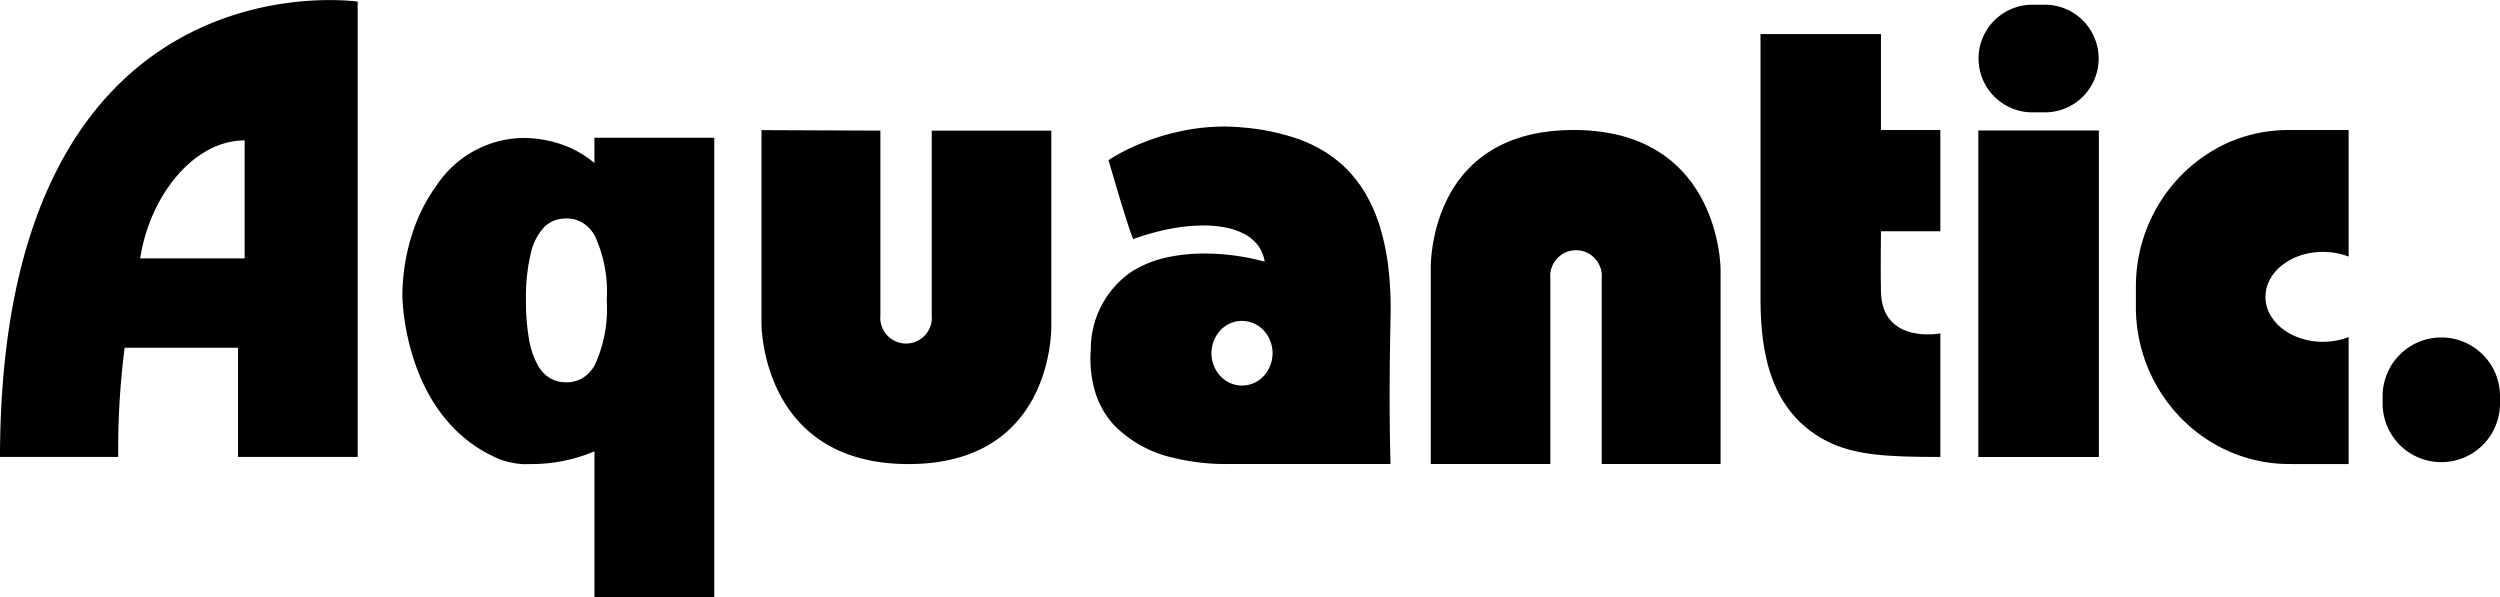 <svg xmlns="http://www.w3.org/2000/svg" viewBox="0 0 160 38.237">
  <g id="Groupe_525" data-name="Groupe 525" transform="translate(-10.648 -10.771)">
    <g id="Groupe_39984" data-name="Groupe 39984" transform="translate(10.648 10.771)">
      <path id="Tracé_208" data-name="Tracé 208" d="M30.156,44.341V37.353H22.9a51.775,51.775,0,0,0-.411,6.988H14.924C14.958,11.834,37.816,15.2,37.816,15.2V44.341Zm.424-12.708V24.082c-3.276,0-6.076,3.568-6.684,7.551Z" transform="translate(-14.924 -15.096)"  fill="currentColor"/>
      <path id="Tracé_209" data-name="Tracé 209" d="M49.048,44.856a5.273,5.273,0,0,0,1.435.317c.216.016.438,0,.66,0a10.4,10.4,0,0,0,4-.813V53.71h7.668V24.29H55.14v1.619a6.54,6.54,0,0,0-1.844-1.1,7.643,7.643,0,0,0-2.813-.506,6.768,6.768,0,0,0-5.426,3.011,10.95,10.95,0,0,0-1.607,3.218,13.133,13.133,0,0,0-.6,3.873s.025,7.84,6.2,10.45m4.293-15.4a1.99,1.99,0,0,1,1,.25,2.265,2.265,0,0,1,.817.849,8.557,8.557,0,0,1,.768,4.144,8.566,8.566,0,0,1-.768,4.145,2.269,2.269,0,0,1-.817.848,1.99,1.99,0,0,1-1,.25,2.027,2.027,0,0,1-1-.241,2.2,2.2,0,0,1-.814-.831,5.1,5.1,0,0,1-.56-1.611,13.706,13.706,0,0,1-.21-2.559,12.085,12.085,0,0,1,.316-3.047,3.573,3.573,0,0,1,.834-1.627,1.9,1.9,0,0,1,.669-.438,2.163,2.163,0,0,1,.763-.131" transform="translate(-17.097 -15.473)"  fill="currentColor"/>
      <path id="Tracé_210" data-name="Tracé 210" d="M67.78,36.652v-12.4l7.609.032V36.109a1.65,1.65,0,1,0,3.286,0V24.288h7.654V36.652s.313,8.972-9.14,8.972-9.409-8.972-9.409-8.972" transform="translate(-19.044 -15.924)"  fill="currentColor"/>
      <path id="Tracé_211" data-name="Tracé 211" d="M132.783,33.206V45.621h-7.609V33.751a1.651,1.651,0,1,0-3.286,0v11.87h-7.654V33.206s-.313-8.962,9.14-8.962,9.409,8.962,9.409,8.962" transform="translate(-22.665 -15.923)"  fill="currentColor"/>
      <path id="Tracé_212" data-name="Tracé 212" d="M99.284,45.6a14.117,14.117,0,0,1-3.319-.388,7.628,7.628,0,0,1-3.844-2.1,5.507,5.507,0,0,1-1.174-2,7.474,7.474,0,0,1-.317-2.841A6.01,6.01,0,0,1,93.221,33.3a6.973,6.973,0,0,1,2.277-.924,11.047,11.047,0,0,1,2.4-.248,14.566,14.566,0,0,1,3.859.52,2.316,2.316,0,0,0-.425-1.033,2.625,2.625,0,0,0-.848-.723,4.267,4.267,0,0,0-1.193-.423,7.284,7.284,0,0,0-1.462-.138,11.462,11.462,0,0,0-2.166.223,15.513,15.513,0,0,0-2.322.65c-.414-.994-1.564-5.016-1.575-5.056a12.144,12.144,0,0,1,2.081-1.069,14.676,14.676,0,0,1,2.332-.736A13.5,13.5,0,0,1,99.136,24c.388,0,.779.019,1.161.054a14.549,14.549,0,0,1,3.567.728,9.128,9.128,0,0,1,1.636.764,7.718,7.718,0,0,1,1.458,1.128,7.925,7.925,0,0,1,1.22,1.562,9.9,9.9,0,0,1,.922,2.071,14.51,14.51,0,0,1,.565,2.646,22.841,22.841,0,0,1,.148,3.3c-.13,5.9,0,9.31,0,9.343H99.284m1.023-9.16a1.887,1.887,0,0,0-1.384.608,2.156,2.156,0,0,0,0,2.926,1.883,1.883,0,0,0,2.767,0,2.156,2.156,0,0,0,0-2.926A1.887,1.887,0,0,0,100.308,36.44Z" transform="translate(-20.818 -15.901)"  fill="currentColor"/>
      <path id="Tracé_213" data-name="Tracé 213" d="M137.2,17.495v16.95c0,3.474.653,7.213,4.171,9.063,1.77.932,3.861,1.051,7.338,1.051v-7.91s-3.7.721-3.8-2.634c-.034-1.114,0-3.9,0-3.9h3.8V23.634h-3.8V17.495Z" transform="translate(-24.527 -15.313)"  fill="currentColor"/>
      <path id="Tracé_214" data-name="Tracé 214" d="M152.373,23.475h7.714v20.9h-7.714Zm3.328-1.159a3.445,3.445,0,0,1,0-6.885h1.059a3.445,3.445,0,0,1,0,6.885Z" transform="translate(-25.76 -15.127)"  fill="currentColor"/>
      <path id="Tracé_215" data-name="Tracé 215" d="M172.965,45.621a9.6,9.6,0,0,1-3.837-.783,9.771,9.771,0,0,1-1.675-.928,9.947,9.947,0,0,1-1.459-1.23,10.152,10.152,0,0,1-2.888-7.123V34.279a10.173,10.173,0,0,1,1.684-5.631,10.028,10.028,0,0,1,2.664-2.72A9.767,9.767,0,0,1,169.127,25a9.58,9.58,0,0,1,3.838-.755h3.756v8.1a4.634,4.634,0,0,0-3.075-.076,3.833,3.833,0,0,0-1.169.617,2.94,2.94,0,0,0-.789.915,2.319,2.319,0,0,0,0,2.24,2.954,2.954,0,0,0,.789.915,3.83,3.83,0,0,0,1.169.616,4.619,4.619,0,0,0,3.075-.076v8.128Z" transform="translate(-26.409 -15.923)"  fill="currentColor"/>
      <path id="Tracé_216" data-name="Tracé 216" d="M184.221,38.482h0a3.756,3.756,0,0,1,3.756,3.756v.469a3.756,3.756,0,0,1-7.512,0v-.469a3.756,3.756,0,0,1,3.756-3.756" transform="translate(-27.977 -16.885)"  fill="currentColor"/>
    </g>
  </g>
</svg>
